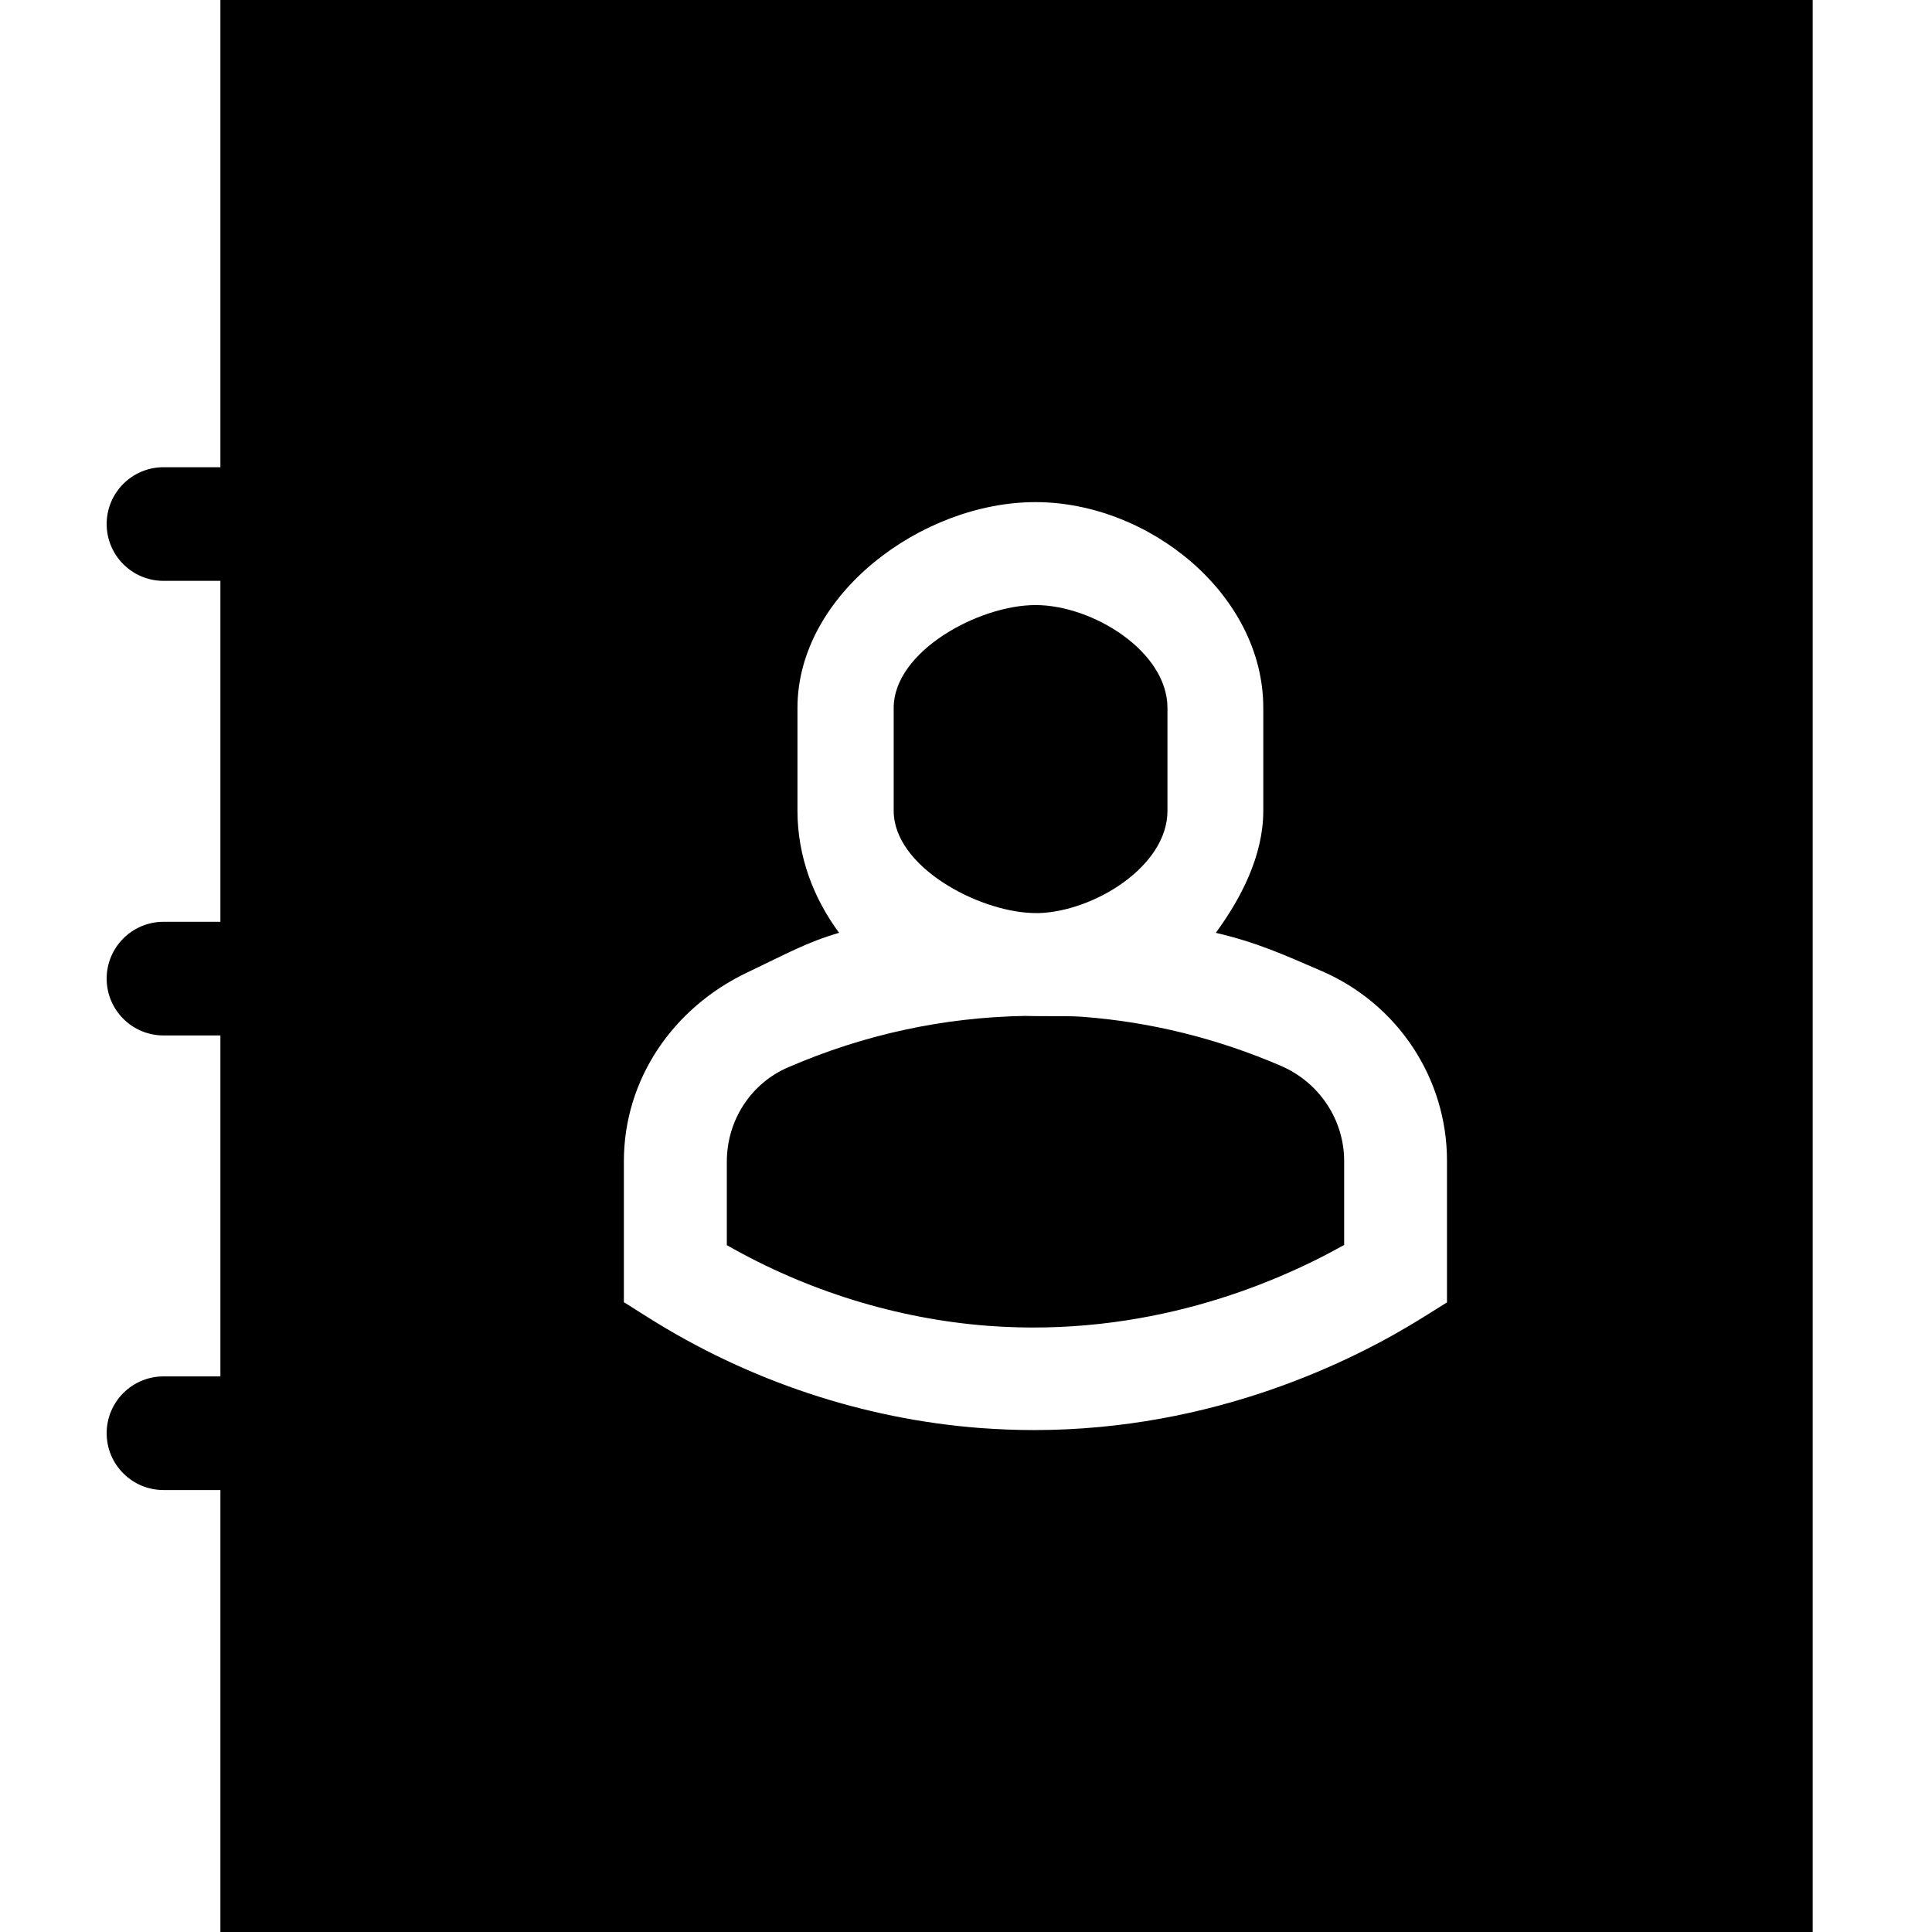 <?xml version="1.0" encoding="utf-8"?><!-- Uploaded to: SVG Repo, www.svgrepo.com, Generator: SVG Repo Mixer Tools -->
<svg fill="#000000" width="800px" height="800px" viewBox="0 0 1920 1920" xmlns="http://www.w3.org/2000/svg">
    <path d="M1801.441 0v1920H219.03v-439.216h-56.514c-31.196 0-56.515-25.299-56.515-56.47 0-31.172 25.319-56.47 56.515-56.47h56.514V1029.02h-56.514c-31.196 0-56.515-25.3-56.515-56.471 0-31.172 25.319-56.47 56.515-56.47h56.514V577.254h-56.514c-31.196 0-56.515-25.299-56.515-56.47 0-31.172 25.319-56.471 56.515-56.471h56.514V0h1582.412ZM1029 499c-112.782 0-236.48 91.718-236.48 204.5v102.25c0 45.604 16.128 87.22 41.383 121.269-32.159 9.38-50.769 20.118-91.408 39.468C669.163 1001.404 620 1072.214 620 1154.116v139.98l23.824 15.03c100 63.089 214.112 101.126 330.166 110.022 18.2 1.329 35.89 2.045 53.374 2.045 178.835 0 316.975-68.406 386.607-111.862l24.029-15.03v-140.799c0-81.8-48.876-155.726-124.438-188.446-39.06-16.872-64.487-28.426-105.285-38.038 24.744-33.844 47.167-76.278 47.167-121.268V703.5c0-112.782-113.662-204.5-226.444-204.5Zm-306.697 655.5c0-41.003 23.825-77.813 60.839-93.764 76.279-33.027 155.216-49.694 235.277-51.125 3.579.102 15.747.307 18.405.204 13.19.205 26.279-.306 39.469.716 67.485 5.113 133.743 21.575 196.831 48.773 38.037 16.463 62.68 53.58 62.68 94.582v83.333c-72.087 40.39-197.957 92.128-353.99 80.369-90.39-6.953-179.551-34.56-259.51-80.164v-82.925Zm165.835-450.947c0-56.34 84.58-102.25 141.022-102.25 56.442 0 131.051 45.91 131.051 102.25v102.25c0 55.318-73.178 100-128.086 101.637-2.147 0-4.294-.102-6.442-.102-54.703-1.943-137.545-46.422-137.545-101.535v-102.25Z" fill-rule="evenodd"/>
</svg>